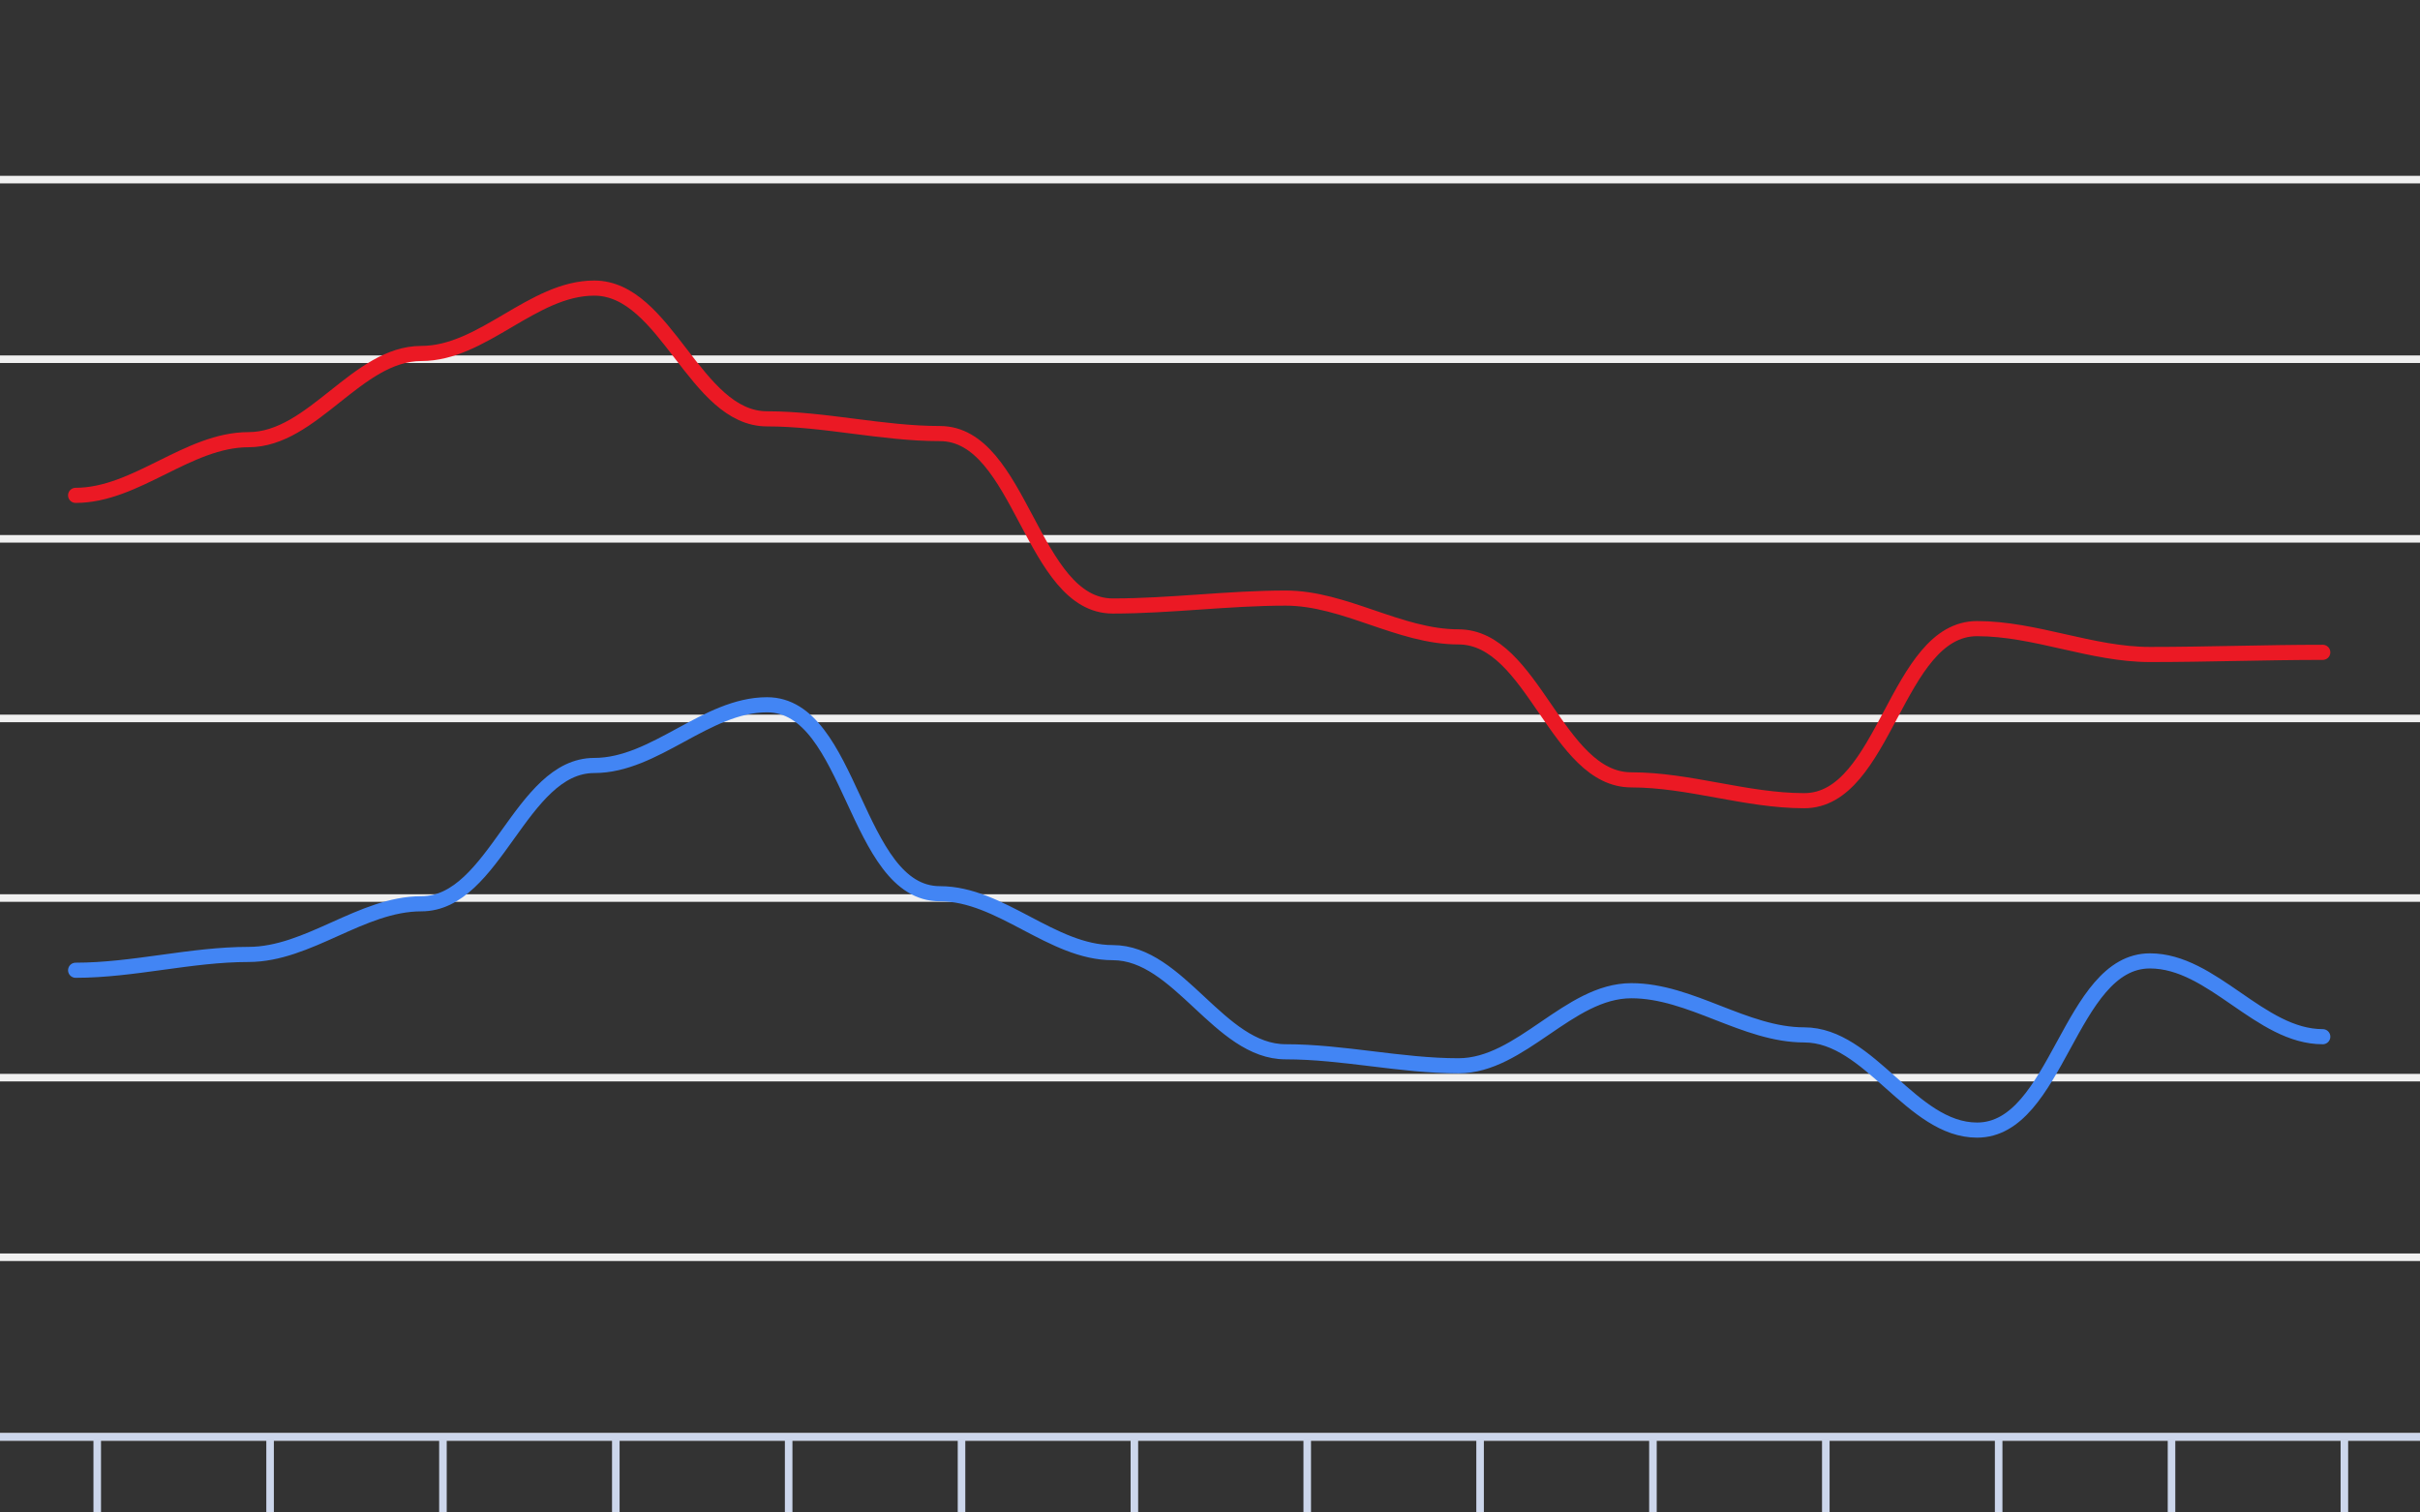 <svg version="1.1" width="320" height="200" viewbox="0 0 320 200" preserveAspectRatio="xMinYMin meet" xmlns="http://www.w3.org/2000/svg"><rect width="100%" height="100%" fill="#333333" stroke="none"/><path stroke="#F0F0F0" fill="none" stroke-width="1" d="M0 23.75 L320 23.75"></path><path stroke="#F0F0F0" fill="none" stroke-width="1" d="M0 47.5 L320 47.5"></path><path stroke="#F0F0F0" fill="none" stroke-width="1" d="M0 71.25 L320 71.25"></path><path stroke="#F0F0F0" fill="none" stroke-width="1" d="M0 95 L320 95"></path><path stroke="#F0F0F0" fill="none" stroke-width="1" d="M0 118.75 L320 118.75"></path><path stroke="#F0F0F0" fill="none" stroke-width="1" d="M0 142.5 L320 142.5"></path><path stroke="#F0F0F0" fill="none" stroke-width="1" d="M0 166.25 L320 166.25"></path><path stroke="#F0F0F0" fill="none" stroke-width="1" d="M0 190 L320 190"></path><path fill="none" stroke="#ccd6eb" stroke-width="1" d="M0 190 L 320 190"></path><path fill="none" stroke="#ccd6eb" stroke-width="1" d="M12.857 190 L12.857 200"></path><path fill="none" stroke="#ccd6eb" stroke-width="1" d="M35.714 190 L35.714 200"></path><path fill="none" stroke="#ccd6eb" stroke-width="1" d="M58.571 190 L58.571 200"></path><path fill="none" stroke="#ccd6eb" stroke-width="1" d="M81.429 190 L81.429 200"></path><path fill="none" stroke="#ccd6eb" stroke-width="1" d="M104.286 190 L104.286 200"></path><path fill="none" stroke="#ccd6eb" stroke-width="1" d="M127.143 190 L127.143 200"></path><path fill="none" stroke="#ccd6eb" stroke-width="1" d="M150 190 L150 200"></path><path fill="none" stroke="#ccd6eb" stroke-width="1" d="M172.857 190 L172.857 200"></path><path fill="none" stroke="#ccd6eb" stroke-width="1" d="M195.714 190 L195.714 200"></path><path fill="none" stroke="#ccd6eb" stroke-width="1" d="M218.571 190 L218.571 200"></path><path fill="none" stroke="#ccd6eb" stroke-width="1" d="M241.429 190 L241.429 200"></path><path fill="none" stroke="#ccd6eb" stroke-width="1" d="M264.286 190 L264.286 200"></path><path fill="none" stroke="#ccd6eb" stroke-width="1" d="M287.143 190 L287.143 200"></path><path fill="none" stroke="#ccd6eb" stroke-width="1" d="M310 190 L310 200"></path><path stroke="#eb1924" fill="none" stroke-width="2" stroke-linejoin="round" stroke-linecap="round" d="M10 65.502 C18.005,65.502 24.853,58.14 32.857,58.14 C41.371,58.14 47.2,46.74 55.714,46.74 C63.86,46.74 70.426,38.095 78.571,38.095 C88.125,38.095 91.875,55.385 101.429,55.385 C109.075,55.385 116.639,57.332 124.286,57.332 C135.047,57.332 136.381,80.133 147.143,80.133 C154.77,80.133 162.373,79.087 170,79.087 C177.809,79.087 185.049,84.218 192.857,84.218 C202.745,84.218 205.827,103.123 215.714,103.123 C223.388,103.123 230.897,105.877 238.571,105.877 C249.322,105.877 250.678,83.125 261.429,83.125 C269.132,83.125 276.582,86.545 284.286,86.545 C291.905,86.545 299.523,86.26 307.143,86.26"></path><path stroke="#4285f4" fill="none" stroke-width="2" stroke-linejoin="round" stroke-linecap="round" d="M10 128.298 C17.651,128.298 25.206,126.208 32.857,126.208 C40.797,126.208 47.775,119.51 55.714,119.51 C65.472,119.51 68.814,101.222 78.571,101.222 C86.647,101.222 93.353,93.195 101.429,93.195 C112.716,93.195 112.998,118.18 124.286,118.18 C132.335,118.18 139.093,125.97 147.143,125.97 C155.926,125.97 161.217,139.08 170,139.08 C177.644,139.08 185.213,140.933 192.857,140.933 C201.164,140.933 207.408,131.005 215.714,131.005 C223.578,131.005 230.707,136.847 238.571,136.847 C247.269,136.847 252.731,149.435 261.429,149.435 C272.09,149.435 273.624,127.062 284.286,127.062 C292.605,127.062 298.824,137.085 307.143,137.085"></path><rect x="4.571" y="null" width="16.857" height="null" fill="#0098fb" stroke-width="0"></rect><rect x="27.429" y="null" width="16.857" height="null" fill="#0098fb" stroke-width="0"></rect><rect x="50.286" y="null" width="16.857" height="null" fill="#0098fb" stroke-width="0"></rect><rect x="73.143" y="null" width="16.857" height="null" fill="#0098fb" stroke-width="0"></rect><rect x="96" y="null" width="16.857" height="null" fill="#0098fb" stroke-width="0"></rect><rect x="118.857" y="null" width="16.857" height="null" fill="#0098fb" stroke-width="0"></rect><rect x="141.714" y="null" width="16.857" height="null" fill="#0098fb" stroke-width="0"></rect><rect x="164.571" y="null" width="16.857" height="null" fill="#0098fb" stroke-width="0"></rect><rect x="187.429" y="null" width="16.857" height="null" fill="#0098fb" stroke-width="0"></rect><rect x="210.286" y="null" width="16.857" height="null" fill="#0098fb" stroke-width="0"></rect><rect x="233.143" y="null" width="16.857" height="null" fill="#0098fb" stroke-width="0"></rect><rect x="256" y="null" width="16.857" height="null" fill="#0098fb" stroke-width="0"></rect><rect x="278.857" y="null" width="16.857" height="null" fill="#0098fb" stroke-width="0"></rect><rect x="301.714" y="null" width="16.857" height="null" fill="#0098fb" stroke-width="0"></rect></svg>